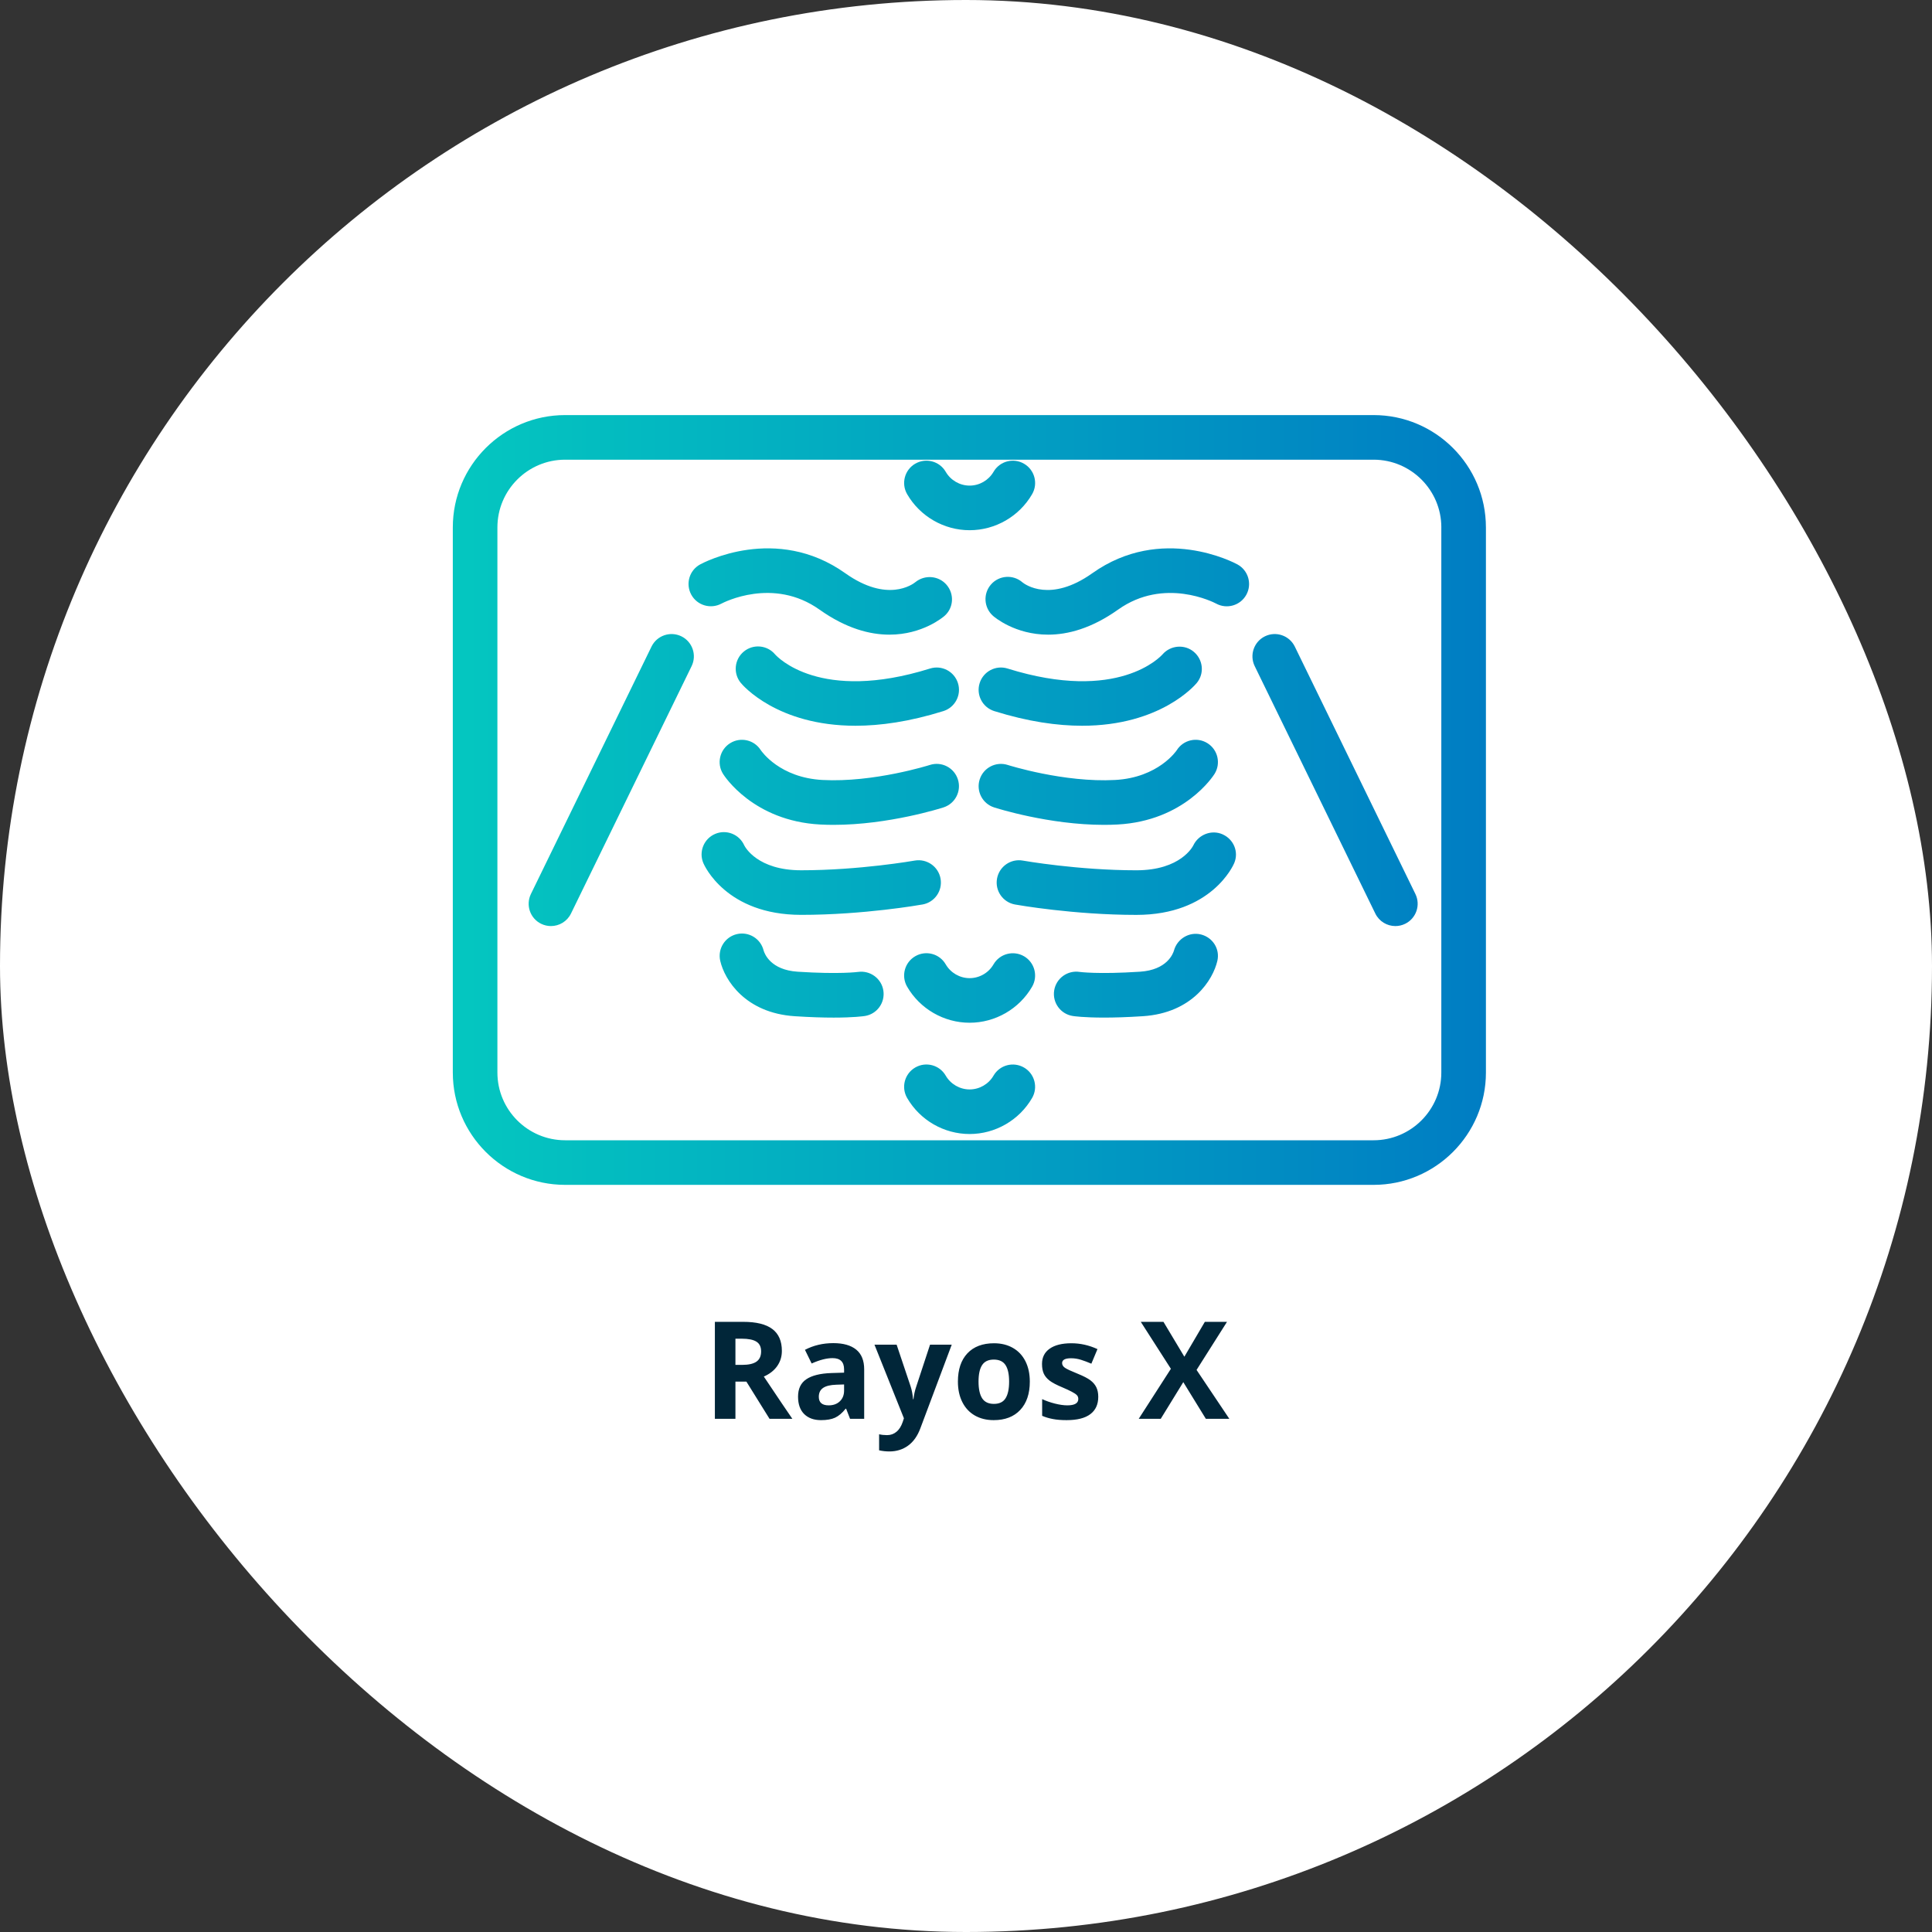 <svg width="256" height="256" viewBox="0 0 256 256" fill="none" xmlns="http://www.w3.org/2000/svg">
<rect x="0" y="0" width="256" height="256" fill="#333333" stroke="none"/>
<rect width="256" height="256" rx="128" fill="white"/>
<path d="M97.449 180.854H98.328C99.189 180.854 99.825 180.711 100.235 180.424C100.646 180.137 100.851 179.686 100.851 179.07C100.851 178.461 100.64 178.027 100.218 177.77C99.802 177.512 99.154 177.383 98.275 177.383H97.449V180.854ZM97.449 183.069V188H94.725V175.15H98.469C100.215 175.15 101.507 175.47 102.345 176.108C103.183 176.741 103.602 177.705 103.602 179C103.602 179.756 103.394 180.43 102.978 181.021C102.562 181.607 101.973 182.067 101.211 182.401C103.145 185.29 104.404 187.156 104.99 188H101.967L98.899 183.069H97.449ZM112.637 188L112.118 186.664H112.048C111.597 187.232 111.131 187.628 110.65 187.851C110.176 188.067 109.555 188.176 108.787 188.176C107.844 188.176 107.1 187.906 106.555 187.367C106.016 186.828 105.746 186.061 105.746 185.064C105.746 184.021 106.109 183.254 106.836 182.762C107.568 182.264 108.67 181.988 110.141 181.936L111.846 181.883V181.452C111.846 180.456 111.336 179.958 110.316 179.958C109.531 179.958 108.608 180.195 107.548 180.67L106.66 178.859C107.791 178.268 109.045 177.972 110.422 177.972C111.74 177.972 112.751 178.259 113.454 178.833C114.157 179.407 114.509 180.28 114.509 181.452V188H112.637ZM111.846 183.447L110.809 183.482C110.029 183.506 109.449 183.646 109.068 183.904C108.688 184.162 108.497 184.555 108.497 185.082C108.497 185.838 108.931 186.216 109.798 186.216C110.419 186.216 110.914 186.037 111.283 185.68C111.658 185.322 111.846 184.848 111.846 184.256V183.447ZM115.871 178.174H118.807L120.661 183.702C120.819 184.183 120.928 184.751 120.986 185.407H121.039C121.104 184.804 121.229 184.235 121.417 183.702L123.236 178.174H126.11L121.953 189.257C121.572 190.282 121.027 191.05 120.318 191.56C119.615 192.069 118.792 192.324 117.849 192.324C117.386 192.324 116.932 192.274 116.486 192.175V190.048C116.809 190.124 117.16 190.162 117.541 190.162C118.016 190.162 118.429 190.016 118.78 189.723C119.138 189.436 119.416 188.999 119.615 188.413L119.773 187.93L115.871 178.174ZM129.661 183.069C129.661 184.042 129.819 184.777 130.136 185.275C130.458 185.773 130.979 186.022 131.7 186.022C132.415 186.022 132.928 185.776 133.238 185.284C133.555 184.786 133.713 184.048 133.713 183.069C133.713 182.097 133.555 181.367 133.238 180.881C132.922 180.395 132.403 180.151 131.683 180.151C130.968 180.151 130.452 180.395 130.136 180.881C129.819 181.361 129.661 182.091 129.661 183.069ZM136.455 183.069C136.455 184.669 136.033 185.92 135.189 186.822C134.346 187.725 133.171 188.176 131.665 188.176C130.722 188.176 129.89 187.971 129.169 187.561C128.448 187.145 127.895 186.55 127.508 185.776C127.121 185.003 126.928 184.101 126.928 183.069C126.928 181.464 127.347 180.216 128.185 179.325C129.022 178.435 130.2 177.989 131.718 177.989C132.661 177.989 133.493 178.194 134.214 178.604C134.935 179.015 135.488 179.604 135.875 180.371C136.262 181.139 136.455 182.038 136.455 183.069ZM145.525 185.082C145.525 186.09 145.174 186.857 144.471 187.385C143.773 187.912 142.728 188.176 141.333 188.176C140.618 188.176 140.009 188.126 139.505 188.026C139.001 187.933 138.529 187.792 138.09 187.604V185.39C138.588 185.624 139.147 185.82 139.769 185.979C140.396 186.137 140.946 186.216 141.421 186.216C142.394 186.216 142.88 185.935 142.88 185.372C142.88 185.161 142.815 184.991 142.687 184.862C142.558 184.728 142.335 184.578 142.019 184.414C141.702 184.244 141.28 184.048 140.753 183.825C139.997 183.509 139.44 183.216 139.083 182.946C138.731 182.677 138.474 182.369 138.31 182.023C138.151 181.672 138.072 181.241 138.072 180.731C138.072 179.858 138.409 179.185 139.083 178.71C139.763 178.229 140.724 177.989 141.966 177.989C143.149 177.989 144.301 178.247 145.42 178.763L144.611 180.696C144.119 180.485 143.659 180.312 143.231 180.178C142.804 180.043 142.367 179.976 141.922 179.976C141.131 179.976 140.735 180.189 140.735 180.617C140.735 180.857 140.861 181.065 141.113 181.241C141.371 181.417 141.931 181.678 142.792 182.023C143.56 182.334 144.122 182.624 144.479 182.894C144.837 183.163 145.101 183.474 145.271 183.825C145.44 184.177 145.525 184.596 145.525 185.082ZM162.893 188H159.781L156.793 183.14L153.805 188H150.887L155.149 181.373L151.159 175.15H154.165L156.934 179.773L159.649 175.15H162.585L158.551 181.522L162.893 188Z" fill="#012639"/>
<path d="M120.201 65.479C119.383 64.067 119.864 62.258 121.276 61.44C122.69 60.624 124.497 61.105 125.314 62.517C125.967 63.644 127.18 64.345 128.481 64.345C129.782 64.345 130.993 63.644 131.648 62.519C132.465 61.105 134.273 60.624 135.686 61.444C137.098 62.262 137.579 64.069 136.761 65.481C135.055 68.426 131.884 70.256 128.481 70.256C125.078 70.256 121.907 68.426 120.201 65.481V65.479ZM135.684 126.708C134.273 125.891 132.463 126.372 131.646 127.783C130.993 128.911 129.78 129.609 128.479 129.609C127.178 129.609 125.967 128.909 125.312 127.781C124.495 126.367 122.688 125.886 121.276 126.704C119.864 127.522 119.381 129.329 120.199 130.741C121.905 133.688 125.078 135.518 128.479 135.518C131.88 135.518 135.053 133.688 136.759 130.743C137.577 129.331 137.094 127.524 135.684 126.706V126.708ZM135.684 141.454C134.273 140.636 132.463 141.117 131.646 142.529C130.993 143.656 129.78 144.355 128.479 144.355C127.178 144.355 125.967 143.654 125.312 142.527C124.495 141.113 122.688 140.632 121.276 141.449C119.864 142.267 119.381 144.074 120.199 145.486C121.905 148.433 125.078 150.263 128.479 150.263C131.88 150.263 135.053 148.433 136.759 145.488C137.577 144.076 137.094 142.269 135.684 141.452V141.454ZM90.281 84.313C88.815 83.602 87.046 84.208 86.33 85.674L70.349 118.459C69.634 119.928 70.242 121.695 71.708 122.41C72.125 122.613 72.566 122.709 73.001 122.709C74.095 122.709 75.147 122.099 75.659 121.049L91.643 88.264C92.358 86.796 91.747 85.028 90.281 84.313V84.313ZM171.567 85.674C170.851 84.208 169.082 83.6 167.616 84.313C166.15 85.028 165.539 86.798 166.254 88.264L182.236 121.049C182.748 122.099 183.8 122.709 184.894 122.709C185.329 122.709 185.77 122.613 186.187 122.41C187.655 121.695 188.263 119.925 187.548 118.459L171.567 85.674V85.674ZM95.588 79.986C95.866 79.837 102.456 76.417 108.584 80.774C112.129 83.292 115.279 84.095 117.856 84.095C122.248 84.095 124.978 81.763 125.156 81.609C126.362 80.546 126.475 78.733 125.436 77.503C124.398 76.275 122.543 76.12 121.295 77.135C120.931 77.432 117.57 79.91 112.006 75.957C102.818 69.43 93.172 74.57 92.766 74.792C91.34 75.572 90.819 77.352 91.591 78.783C92.362 80.216 94.151 80.749 95.585 79.986H95.588ZM113.359 96.166C116.641 96.166 120.504 95.628 124.997 94.225C126.555 93.737 127.423 92.081 126.935 90.523C126.448 88.964 124.792 88.099 123.233 88.584C108.649 93.145 102.989 87.034 102.701 86.708C101.661 85.474 99.821 85.3 98.568 86.327C97.307 87.362 97.121 89.224 98.156 90.485C98.401 90.784 102.969 96.166 113.359 96.166ZM95.807 102.547C95.966 102.802 99.798 108.775 108.67 109.252C109.268 109.284 109.866 109.298 110.462 109.298C117.747 109.298 124.704 107.088 125.02 106.985C126.571 106.485 127.425 104.822 126.925 103.271C126.427 101.717 124.764 100.859 123.21 101.361C123.137 101.384 115.769 103.714 108.986 103.35C103.332 103.047 100.936 99.589 100.8 99.389C99.927 98.027 98.12 97.617 96.746 98.477C95.362 99.341 94.941 101.164 95.807 102.547V102.547ZM122.24 119.85C123.846 119.564 124.915 118.028 124.628 116.422C124.342 114.816 122.807 113.751 121.2 114.031C121.127 114.044 113.895 115.316 106.158 115.316C100.367 115.316 98.727 112.235 98.616 112.013C97.963 110.549 96.257 109.867 94.772 110.493C93.268 111.126 92.561 112.858 93.195 114.362C93.312 114.642 96.198 121.224 106.158 121.224C114.438 121.224 121.924 119.905 122.238 119.848L122.24 119.85ZM113.698 128.783C113.675 128.787 111.274 129.12 105.688 128.756C102.115 128.522 101.31 126.388 101.18 125.937C100.793 124.378 99.227 123.412 97.656 123.772C96.064 124.136 95.071 125.719 95.433 127.311C96.01 129.837 98.739 134.225 105.303 134.654C107.407 134.792 109.113 134.838 110.462 134.838C113.131 134.838 114.407 134.654 114.6 134.625C116.204 134.372 117.293 132.872 117.051 131.266C116.808 129.659 115.306 128.557 113.698 128.785V128.783ZM163.974 74.792C163.569 74.57 153.922 69.43 144.734 75.957C139.171 79.91 135.812 77.43 135.49 77.172C134.264 76.095 132.396 76.214 131.319 77.438C130.242 78.664 130.361 80.529 131.585 81.609C131.763 81.763 134.49 84.097 138.884 84.095C141.461 84.095 144.613 83.292 148.156 80.774C154.27 76.43 160.843 79.82 161.151 79.983C162.581 80.757 164.368 80.228 165.148 78.802C165.93 77.371 165.405 75.574 163.972 74.792H163.974ZM154.046 86.704C153.812 86.969 148.173 93.164 133.509 88.584C131.951 88.097 130.294 88.964 129.807 90.523C129.32 92.081 130.188 93.737 131.746 94.225C136.239 95.628 140.1 96.166 143.383 96.166C153.772 96.166 158.34 90.784 158.587 90.485C159.609 89.238 159.425 87.419 158.196 86.377C156.966 85.334 155.108 85.49 154.046 86.704ZM155.922 99.416C155.899 99.451 153.5 103.043 147.755 103.35C140.974 103.718 133.603 101.384 133.53 101.361C131.976 100.863 130.313 101.719 129.815 103.271C129.318 104.822 130.169 106.485 131.721 106.985C132.037 107.088 138.993 109.298 146.278 109.298C146.874 109.298 147.474 109.284 148.07 109.252C156.943 108.778 160.774 102.802 160.933 102.547C161.797 101.164 161.377 99.341 159.994 98.477C158.61 97.611 156.788 98.031 155.922 99.416V99.416ZM162.021 110.562C160.561 109.901 158.823 110.562 158.126 112.007C158.062 112.143 156.46 115.318 150.58 115.318C142.842 115.318 135.609 114.046 135.538 114.034C133.932 113.745 132.399 114.816 132.11 116.424C131.823 118.031 132.892 119.564 134.498 119.852C134.814 119.909 142.3 121.228 150.578 121.228C160.538 121.228 163.424 114.646 163.541 114.366C164.165 112.89 163.479 111.223 162.019 110.564L162.021 110.562ZM159.149 123.826C157.595 123.429 155.999 124.383 155.564 125.926C155.443 126.359 154.652 128.522 151.055 128.756C145.471 129.122 143.067 128.785 143.063 128.785C141.455 128.536 139.938 129.63 139.683 131.243C139.428 132.855 140.528 134.367 142.141 134.623C142.335 134.654 143.609 134.836 146.278 134.836C147.627 134.836 149.334 134.79 151.438 134.652C158.001 134.223 160.73 129.835 161.308 127.309C161.665 125.746 160.701 124.224 159.147 123.826H159.149ZM196.893 69.883V142.119C196.893 150.324 190.217 157 182.012 157H74.881C66.676 157 60 150.324 60 142.119V69.881C60 61.676 66.676 55 74.881 55H182.01C190.215 55 196.891 61.676 196.891 69.881L196.893 69.883ZM190.985 69.883C190.985 64.937 186.958 60.911 182.012 60.911H74.881C69.933 60.911 65.909 64.937 65.909 69.883V142.119C65.909 147.065 69.933 151.091 74.881 151.091H182.01C186.956 151.091 190.982 147.065 190.982 142.119V69.881L190.985 69.883Z" fill="url(#paint0_linear_1970_942)"/>
<defs>
<linearGradient id="paint0_linear_1970_942" x1="60" y1="105.414" x2="196.893" y2="105.414" gradientUnits="userSpaceOnUse">
<stop stop-color="#04C7C0"/>
<stop offset="1" stop-color="#007DC3"/>
</linearGradient>
</defs>
</svg>
